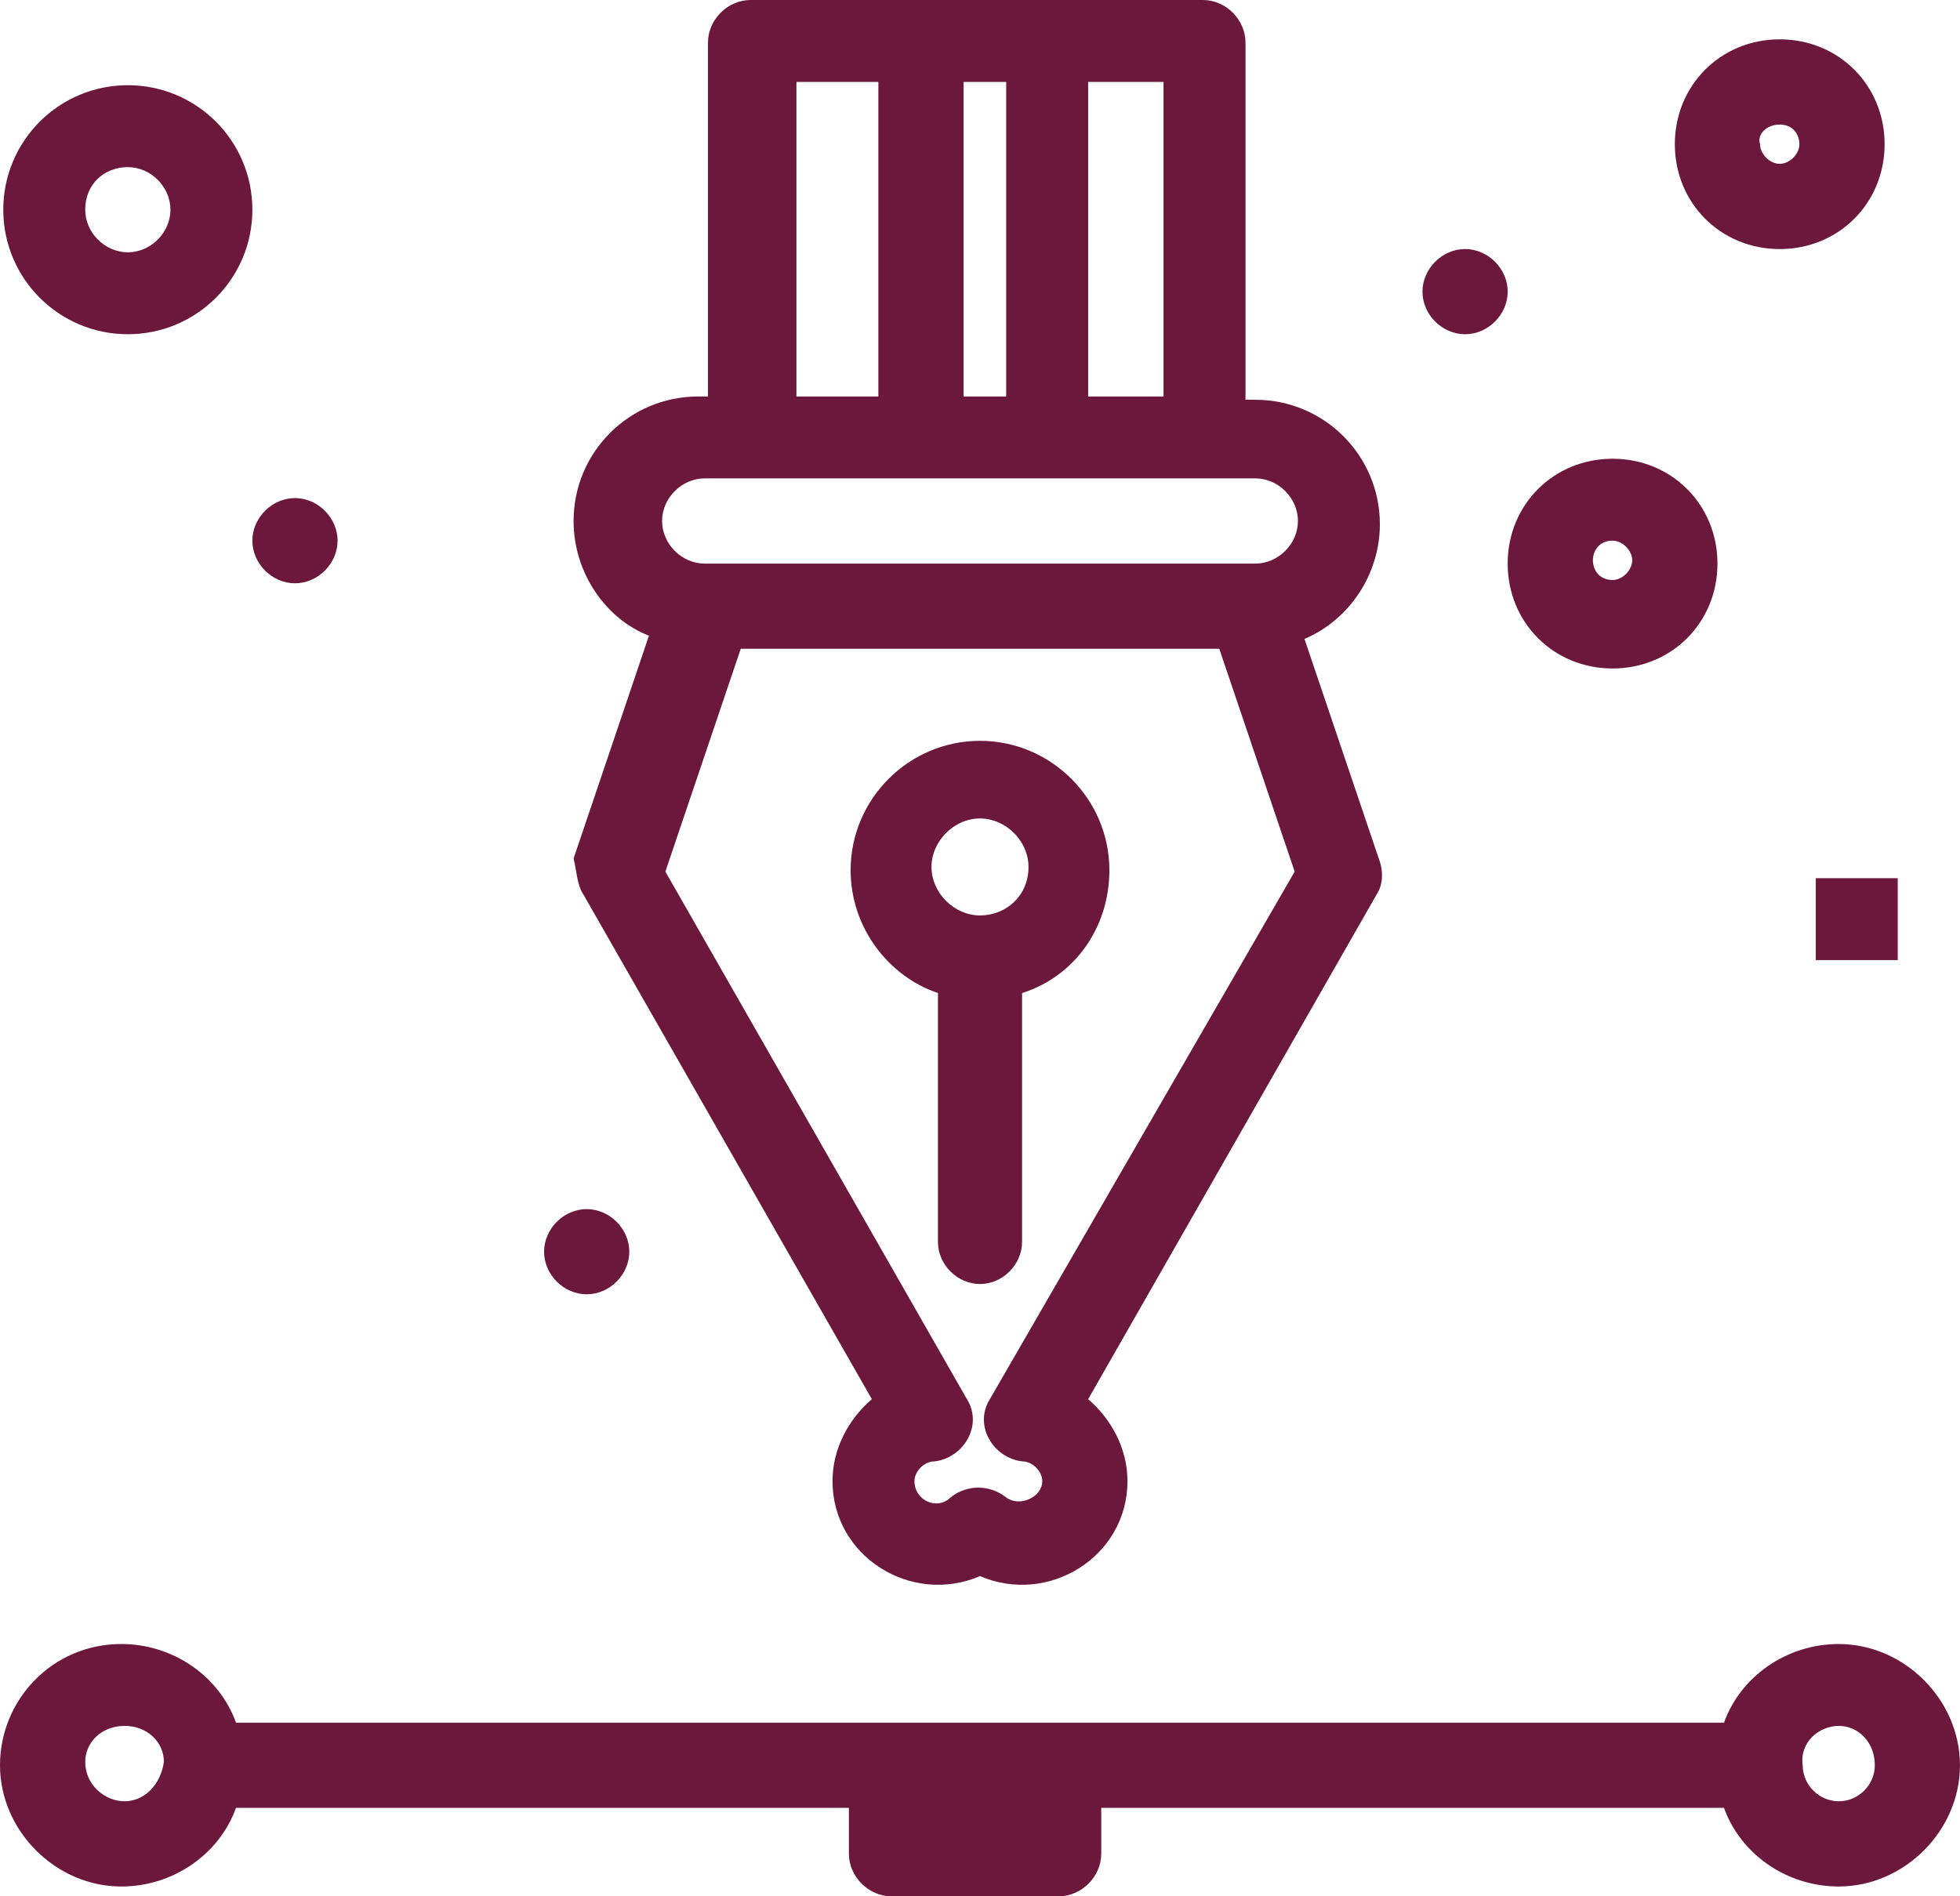 <?xml version="1.0" encoding="UTF-8"?><svg id="Capa_1" xmlns="http://www.w3.org/2000/svg" width="30mm" height="29.033mm" viewBox="0 0 85.039 82.298"><g><path d="M59.869,37.4l-3.271-9.67c1.991-.854,3.271-2.845,3.271-4.977,0-2.986-2.418-5.404-5.404-5.404h-.426V1.849c0-.996-.853-1.849-1.849-1.849h-19.625c-.995,0-1.848,.854-1.848,1.849v15.358h-.427c-2.986,0-5.404,2.417-5.404,5.404,0,2.275,1.422,4.266,3.27,4.977l-3.27,9.67c.142,.569,.142,1.138,.427,1.564l12.514,21.9c-.995,.854-1.707,2.133-1.707,3.555,0,3.271,3.413,5.404,6.399,4.124,2.986,1.28,6.399-.853,6.399-4.124,0-1.422-.711-2.701-1.706-3.555l12.514-21.9c.284-.426,.284-.995,.142-1.422ZM47.212,3.555h3.27v13.652h-3.27V3.555Zm-5.404,0h1.848v13.652h-1.848V3.555Zm-7.253,0h3.555v13.652h-3.555V3.555Zm8.391,57.167c-.711,1.138,.142,2.56,1.422,2.702,.426,0,.853,.427,.853,.853,0,.711-.995,1.138-1.564,.711-.711-.569-1.706-.569-2.417,0-.569,.569-1.564,.142-1.564-.711,0-.426,.426-.853,.853-.853,1.28-.142,2.133-1.564,1.423-2.702l-13.083-22.895,3.27-9.67h20.763l3.27,9.67-13.225,22.895Zm11.518-36.263H30.574c-.995,0-1.848-.853-1.848-1.849s.853-1.849,1.848-1.849h23.891c.996,0,1.849,.853,1.849,1.849s-.854,1.849-1.849,1.849Z" fill="#6c173c"/><path d="M77.218,1.707c-2.56,0-4.551,1.991-4.551,4.551s1.991,4.551,4.551,4.551,4.55-1.991,4.55-4.551-1.991-4.551-4.55-4.551Zm0,5.404c-.427,0-.854-.426-.854-.853-.142-.427,.285-.853,.854-.853,.568,0,.853,.426,.853,.853s-.427,.853-.853,.853Z" fill="#6c173c"/><path d="M69.965,19.909c-2.56,0-4.551,1.991-4.551,4.551s1.991,4.551,4.551,4.551,4.551-1.991,4.551-4.551-1.991-4.551-4.551-4.551Zm0,5.262c-.569,0-.853-.427-.853-.853,0-.427,.284-.854,.853-.854,.427,0,.853,.426,.853,.854,0,.426-.426,.853-.853,.853Z" fill="#6c173c"/><path d="M5.546,3.698C2.56,3.698,.142,6.115,.142,9.101s2.417,5.404,5.404,5.404,5.404-2.417,5.404-5.404S8.533,3.698,5.546,3.698Zm0,7.252c-.996,0-1.849-.853-1.849-1.849,0-1.138,.854-1.848,1.849-1.848s1.849,.853,1.849,1.848-.853,1.849-1.849,1.849Z" fill="#6c173c"/><path d="M79.778,71.348c-2.276,0-4.267,1.422-4.977,3.413H10.239c-.711-1.991-2.702-3.413-4.977-3.413C2.276,71.348,0,73.765,0,76.609s2.418,5.262,5.262,5.262c2.275,0,4.266-1.423,4.977-3.413h26.592v1.991c0,.995,.854,1.849,1.849,1.849h7.252c.995,0,1.848-.854,1.848-1.849v-1.991h27.019c.711,1.991,2.701,3.413,4.977,3.413,2.844,0,5.261-2.418,5.261-5.262s-2.417-5.261-5.261-5.261ZM5.404,78.173c-.853,0-1.706-.711-1.706-1.707,0-.853,.711-1.564,1.706-1.564s1.707,.711,1.707,1.564c-.142,.995-.853,1.707-1.707,1.707Zm74.374,0c-.853,0-1.564-.711-1.564-1.564-.142-.996,.711-1.707,1.564-1.707s1.565,.711,1.565,1.707c0,.853-.711,1.564-1.565,1.564Z" fill="#6c173c"/><g><path d="M78.782,38.112v3.555h3.555v-3.555h-3.555Z" fill="#6c173c"/><path d="M12.798,21.616c-.996,0-1.849,.853-1.849,1.849s.853,1.849,1.849,1.849,1.849-.854,1.849-1.849-.853-1.849-1.849-1.849Z" fill="#6c173c"/><path d="M25.455,52.474c-.995,0-1.849,.853-1.849,1.849s.854,1.848,1.849,1.848,1.849-.853,1.849-1.848-.853-1.849-1.849-1.849Z" fill="#6c173c"/><path d="M63.566,10.808c-.995,0-1.849,.853-1.849,1.849s.853,1.849,1.849,1.849,1.849-.853,1.849-1.849-.853-1.849-1.849-1.849Z" fill="#6c173c"/></g></g><path d="M42.519,32.151c-3.087,0-5.613,2.526-5.613,5.613,0,2.526,1.683,4.631,3.789,5.332v10.805c0,.982,.842,1.824,1.824,1.824s1.825-.842,1.825-1.824v-10.805c2.245-.701,3.789-2.806,3.789-5.332,0-3.087-2.526-5.613-5.613-5.613Zm0,7.578c-1.122,0-2.104-.982-2.104-2.105,0-1.122,.982-2.104,2.104-2.104,1.123,0,2.105,.982,2.105,2.104,0,1.263-.982,2.105-2.105,2.105Z" fill="#6c173c"/></svg>